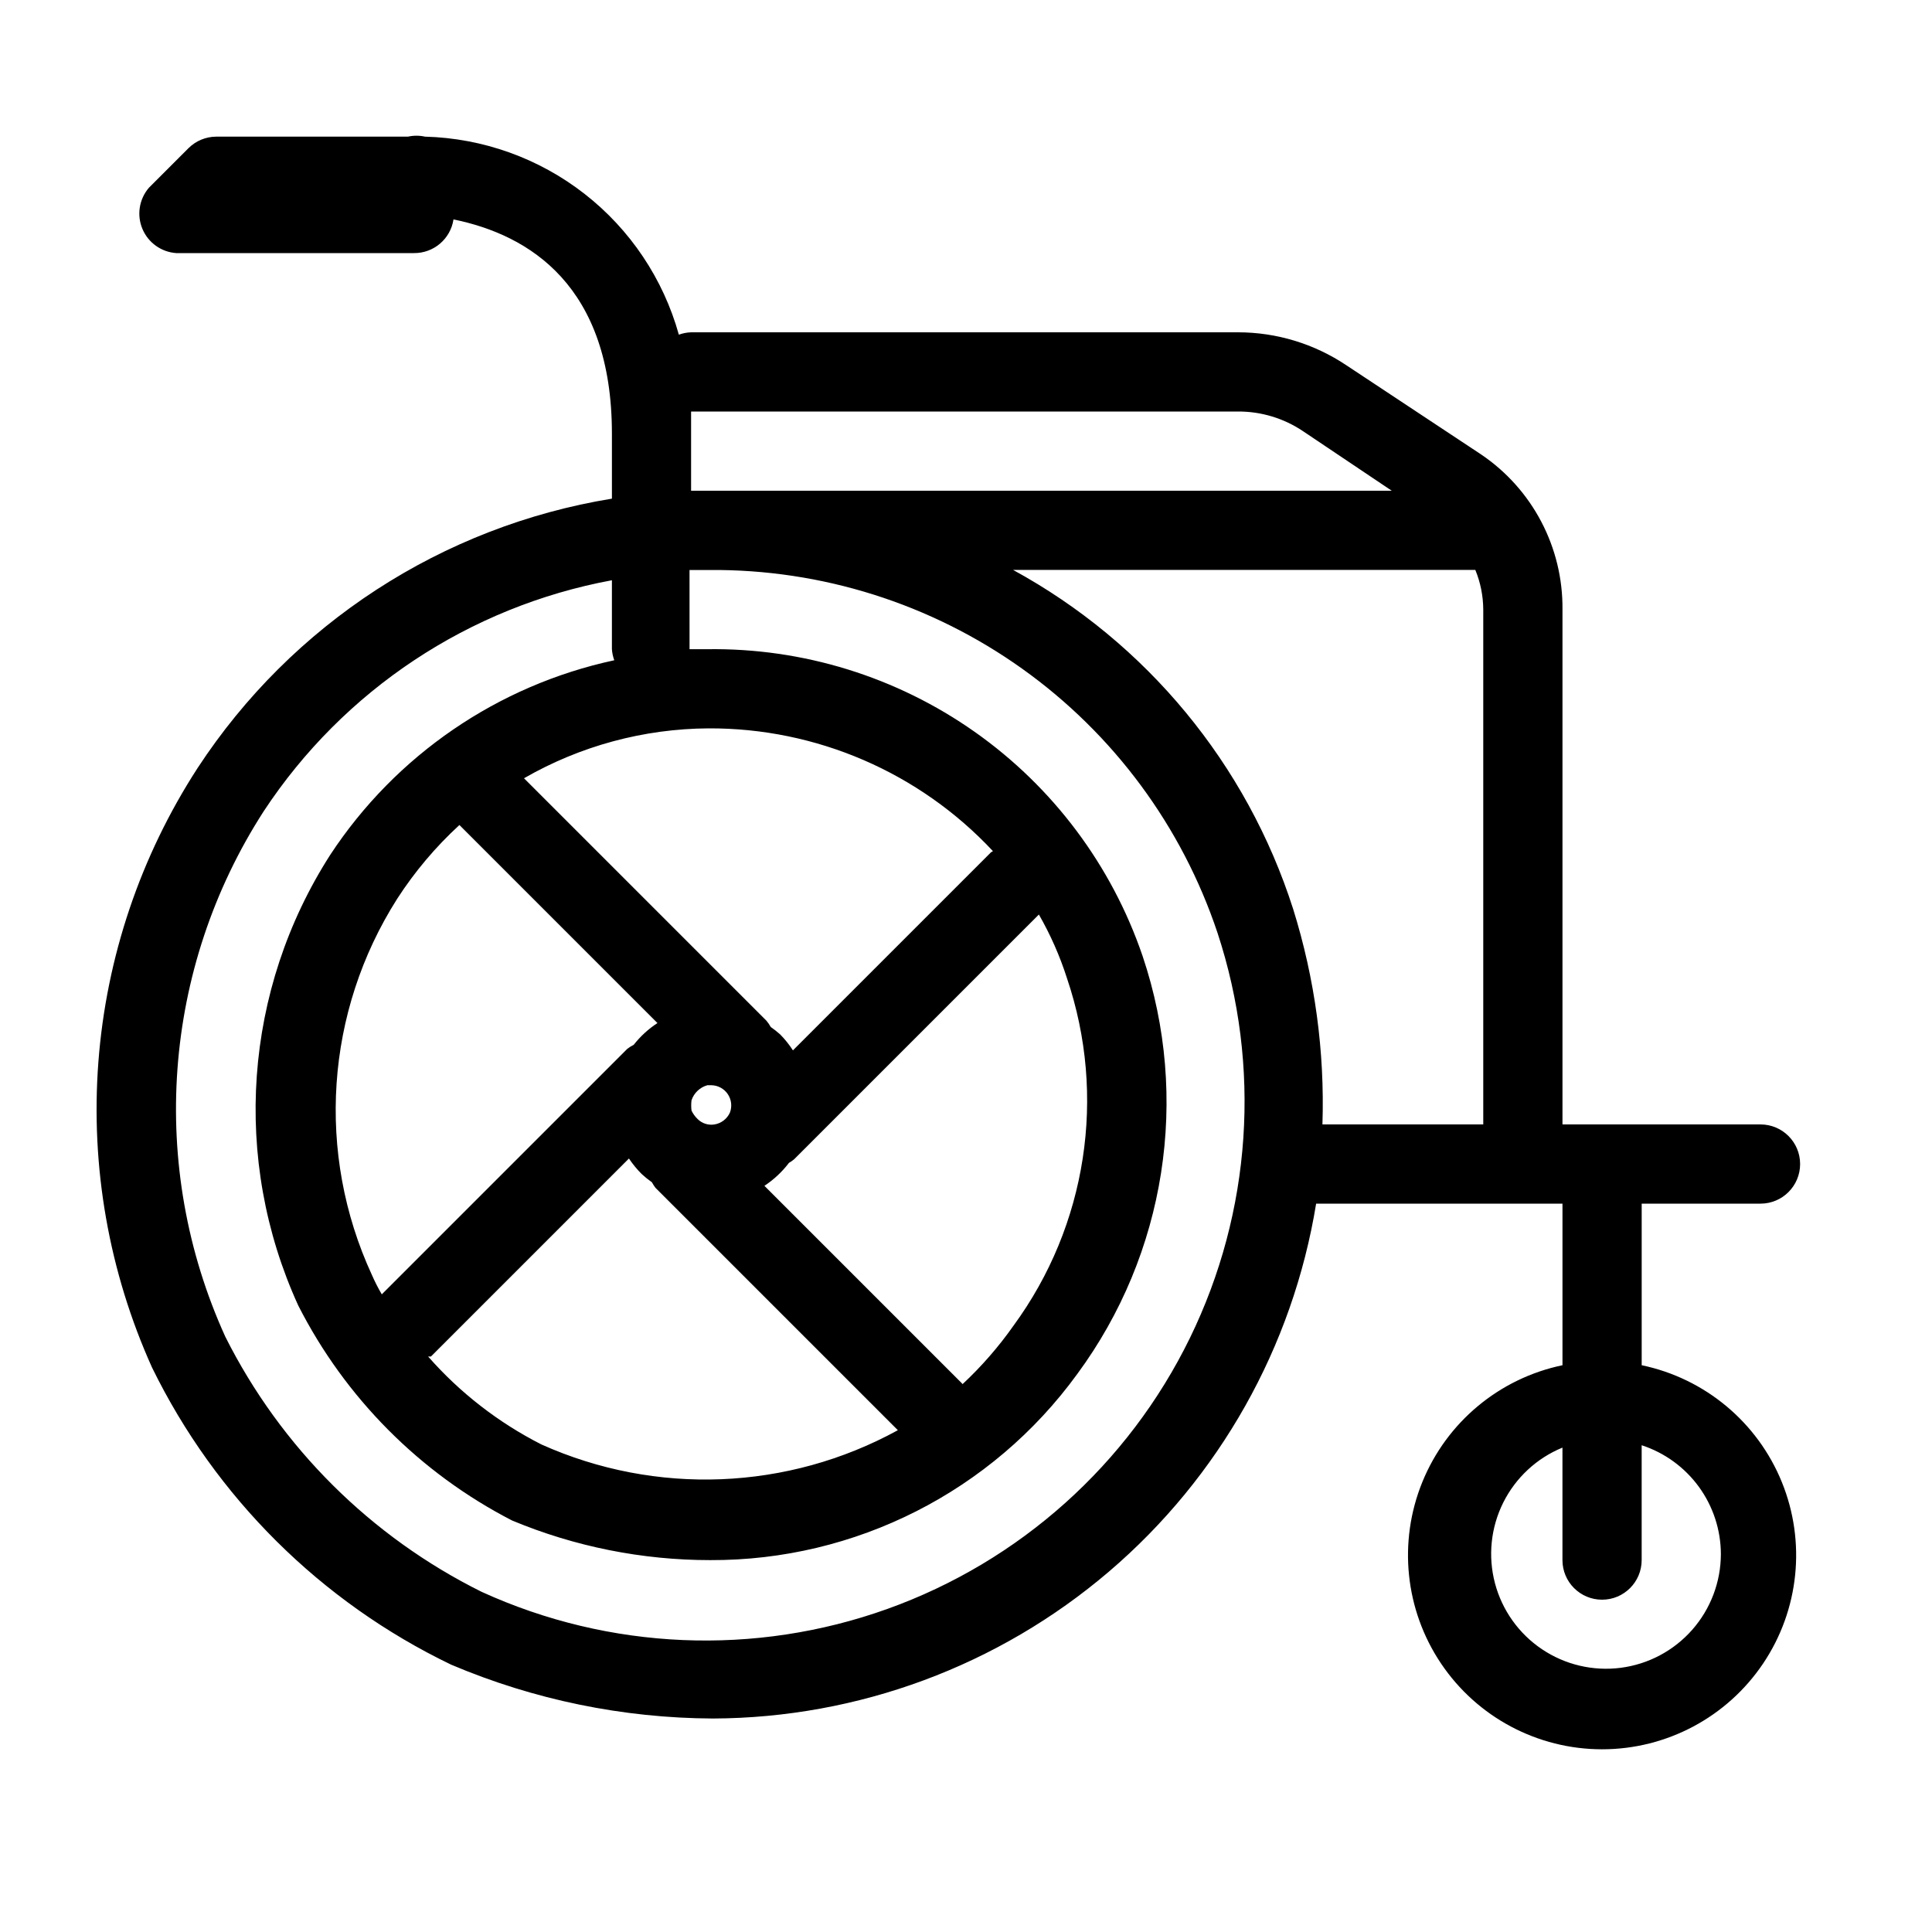 <?xml version="1.0" encoding="UTF-8"?>
<!-- Uploaded to: SVG Repo, www.svgrepo.com, Generator: SVG Repo Mixer Tools -->
<svg fill="#000000" width="800px" height="800px" version="1.1" viewBox="144 144 512 512" xmlns="http://www.w3.org/2000/svg">
 <path d="m263.55 585.15c21.949 9.316 45.535 14.168 69.379 14.273 38.484-0.145 75.668-13.938 104.94-38.922 29.27-24.984 48.73-59.543 54.918-97.523h65.285v42.824-0.004c-16.762 3.496-30.688 15.102-37.141 30.961-6.457 15.855-4.598 33.887 4.961 48.094 9.555 14.207 25.555 22.727 42.676 22.727s33.117-8.52 42.672-22.727c9.559-14.207 11.418-32.238 4.961-48.094-6.453-15.859-20.379-27.465-37.137-30.961v-42.82h31.488c5.797 0 10.496-4.699 10.496-10.496s-4.699-10.496-10.496-10.496h-52.48v-136.45c0.164-16.477-7.957-31.938-21.625-41.145l-35.684-23.617c-8.484-5.672-18.453-8.703-28.656-8.711h-144.95c-1.109 0.035-2.211 0.25-3.254 0.629-4.125-14.793-12.887-27.875-24.996-37.32-12.109-9.445-26.93-14.758-42.285-15.16-1.484-0.328-3.023-0.328-4.512 0h-50.801c-2.754 0.012-5.391 1.105-7.348 3.043l-10.496 10.496c-2.59 3.012-3.262 7.231-1.727 10.898 1.531 3.664 5.004 6.152 8.969 6.422h62.977c5.234 0.059 9.711-3.746 10.496-8.922 20.152 4.094 41.984 17.633 41.984 56.785v17.215-0.004c-44.988 7.34-84.824 33.234-109.79 71.375-15.148 23.359-24.191 50.152-26.301 77.914-2.109 27.766 2.785 55.613 14.23 80.996 16.832 34.391 44.742 62.117 79.246 78.719zm336.5-29.285c-0.02 7.387-2.723 14.516-7.606 20.059-4.887 5.543-11.617 9.117-18.945 10.062-7.324 0.941-14.746-0.809-20.875-4.934-6.129-4.121-10.551-10.332-12.441-17.473-1.887-7.141-1.117-14.727 2.172-21.34 3.293-6.613 8.875-11.805 15.711-14.609v29.809c0 5.797 4.699 10.496 10.496 10.496s10.496-4.699 10.496-10.496v-30.438c6.09 1.988 11.398 5.852 15.168 11.031 3.769 5.184 5.809 11.426 5.824 17.832zm-105.59-113.88c0.629-19.336-1.996-38.637-7.766-57.102-12.277-38.367-38.848-70.539-74.207-89.844h122.49c1.371 3.328 2.082 6.894 2.102 10.496v136.45zm-167.94-188.93h145.58c6.086-0.023 12.043 1.766 17.109 5.141l23.617 15.852h-185.68v-15.012-5.984zm-112.62 105.91c21.148-32.102 54.465-54.199 92.262-61.195v18.266c0.066 1.004 0.281 1.992 0.629 2.938-30.875 6.644-57.902 25.152-75.254 51.535-22.961 35.781-26.164 80.773-8.504 119.45 12.438 24.48 32.266 44.422 56.68 56.992 16.629 6.93 34.465 10.496 52.48 10.496 38.477 0.16 74.684-18.199 97.297-49.328 23.48-31.883 29.941-73.207 17.32-110.73-8.184-24.02-23.762-44.828-44.504-59.441-20.746-14.613-45.582-22.281-70.953-21.902h-4.617l-0.004-20.992h5.246 0.004c29.723-0.246 58.762 8.922 82.953 26.195 24.188 17.27 42.293 41.754 51.711 69.949 11.66 35.375 9.039 73.906-7.305 107.38-16.34 33.473-45.109 59.238-80.176 71.805-35.066 12.566-73.652 10.938-107.54-4.535-29.363-14.578-53.199-38.301-67.91-67.594-20.531-45.137-16.695-97.613 10.18-139.28zm51.852 3.672 52.48 52.48c-2.398 1.566-4.527 3.519-6.297 5.773-0.594 0.297-1.156 0.648-1.68 1.047l-65.074 65.074v0.004c-0.98-1.66-1.855-3.379-2.625-5.144-14.863-32.219-12.332-69.777 6.719-99.711 4.641-7.184 10.176-13.742 16.477-19.523zm61.508 75.676c-0.113-0.906-0.113-1.82 0-2.731 0.652-1.941 2.223-3.434 4.199-3.988h1.051-0.004c1.746 0.027 3.367 0.898 4.352 2.34 0.98 1.441 1.199 3.273 0.582 4.902-0.75 1.672-2.285 2.856-4.094 3.152-1.652 0.273-3.336-0.273-4.512-1.473-0.652-0.633-1.188-1.379-1.574-2.203zm-69.062 65.18 52.48-52.48h-0.004c0.984 1.473 2.109 2.844 3.359 4.094 0.859 0.797 1.773 1.531 2.731 2.207 0.273 0.512 0.59 1.004 0.945 1.469l64.234 64.234c-29.156 15.992-64.125 17.391-94.465 3.777-11.395-5.789-21.582-13.695-30.02-23.301zm140.86 7.242-52.48-52.48c2.496-1.648 4.695-3.707 6.508-6.086 0.48-0.277 0.938-0.594 1.363-0.945l64.867-64.867v0.004c3.07 5.352 5.57 11.016 7.449 16.898 10.555 31.156 5.269 65.504-14.168 92.047-3.965 5.633-8.504 10.84-13.539 15.535zm7.559-140.86-52.48 52.48h-0.004c-0.973-1.512-2.098-2.918-3.356-4.199-0.797-0.715-1.641-1.383-2.519-1.992-0.332-0.598-0.719-1.16-1.156-1.68l-64.234-64.234v-0.004c14.883-8.57 31.738-13.129 48.91-13.223 28.555-0.121 55.867 11.672 75.363 32.535z"/>
</svg>